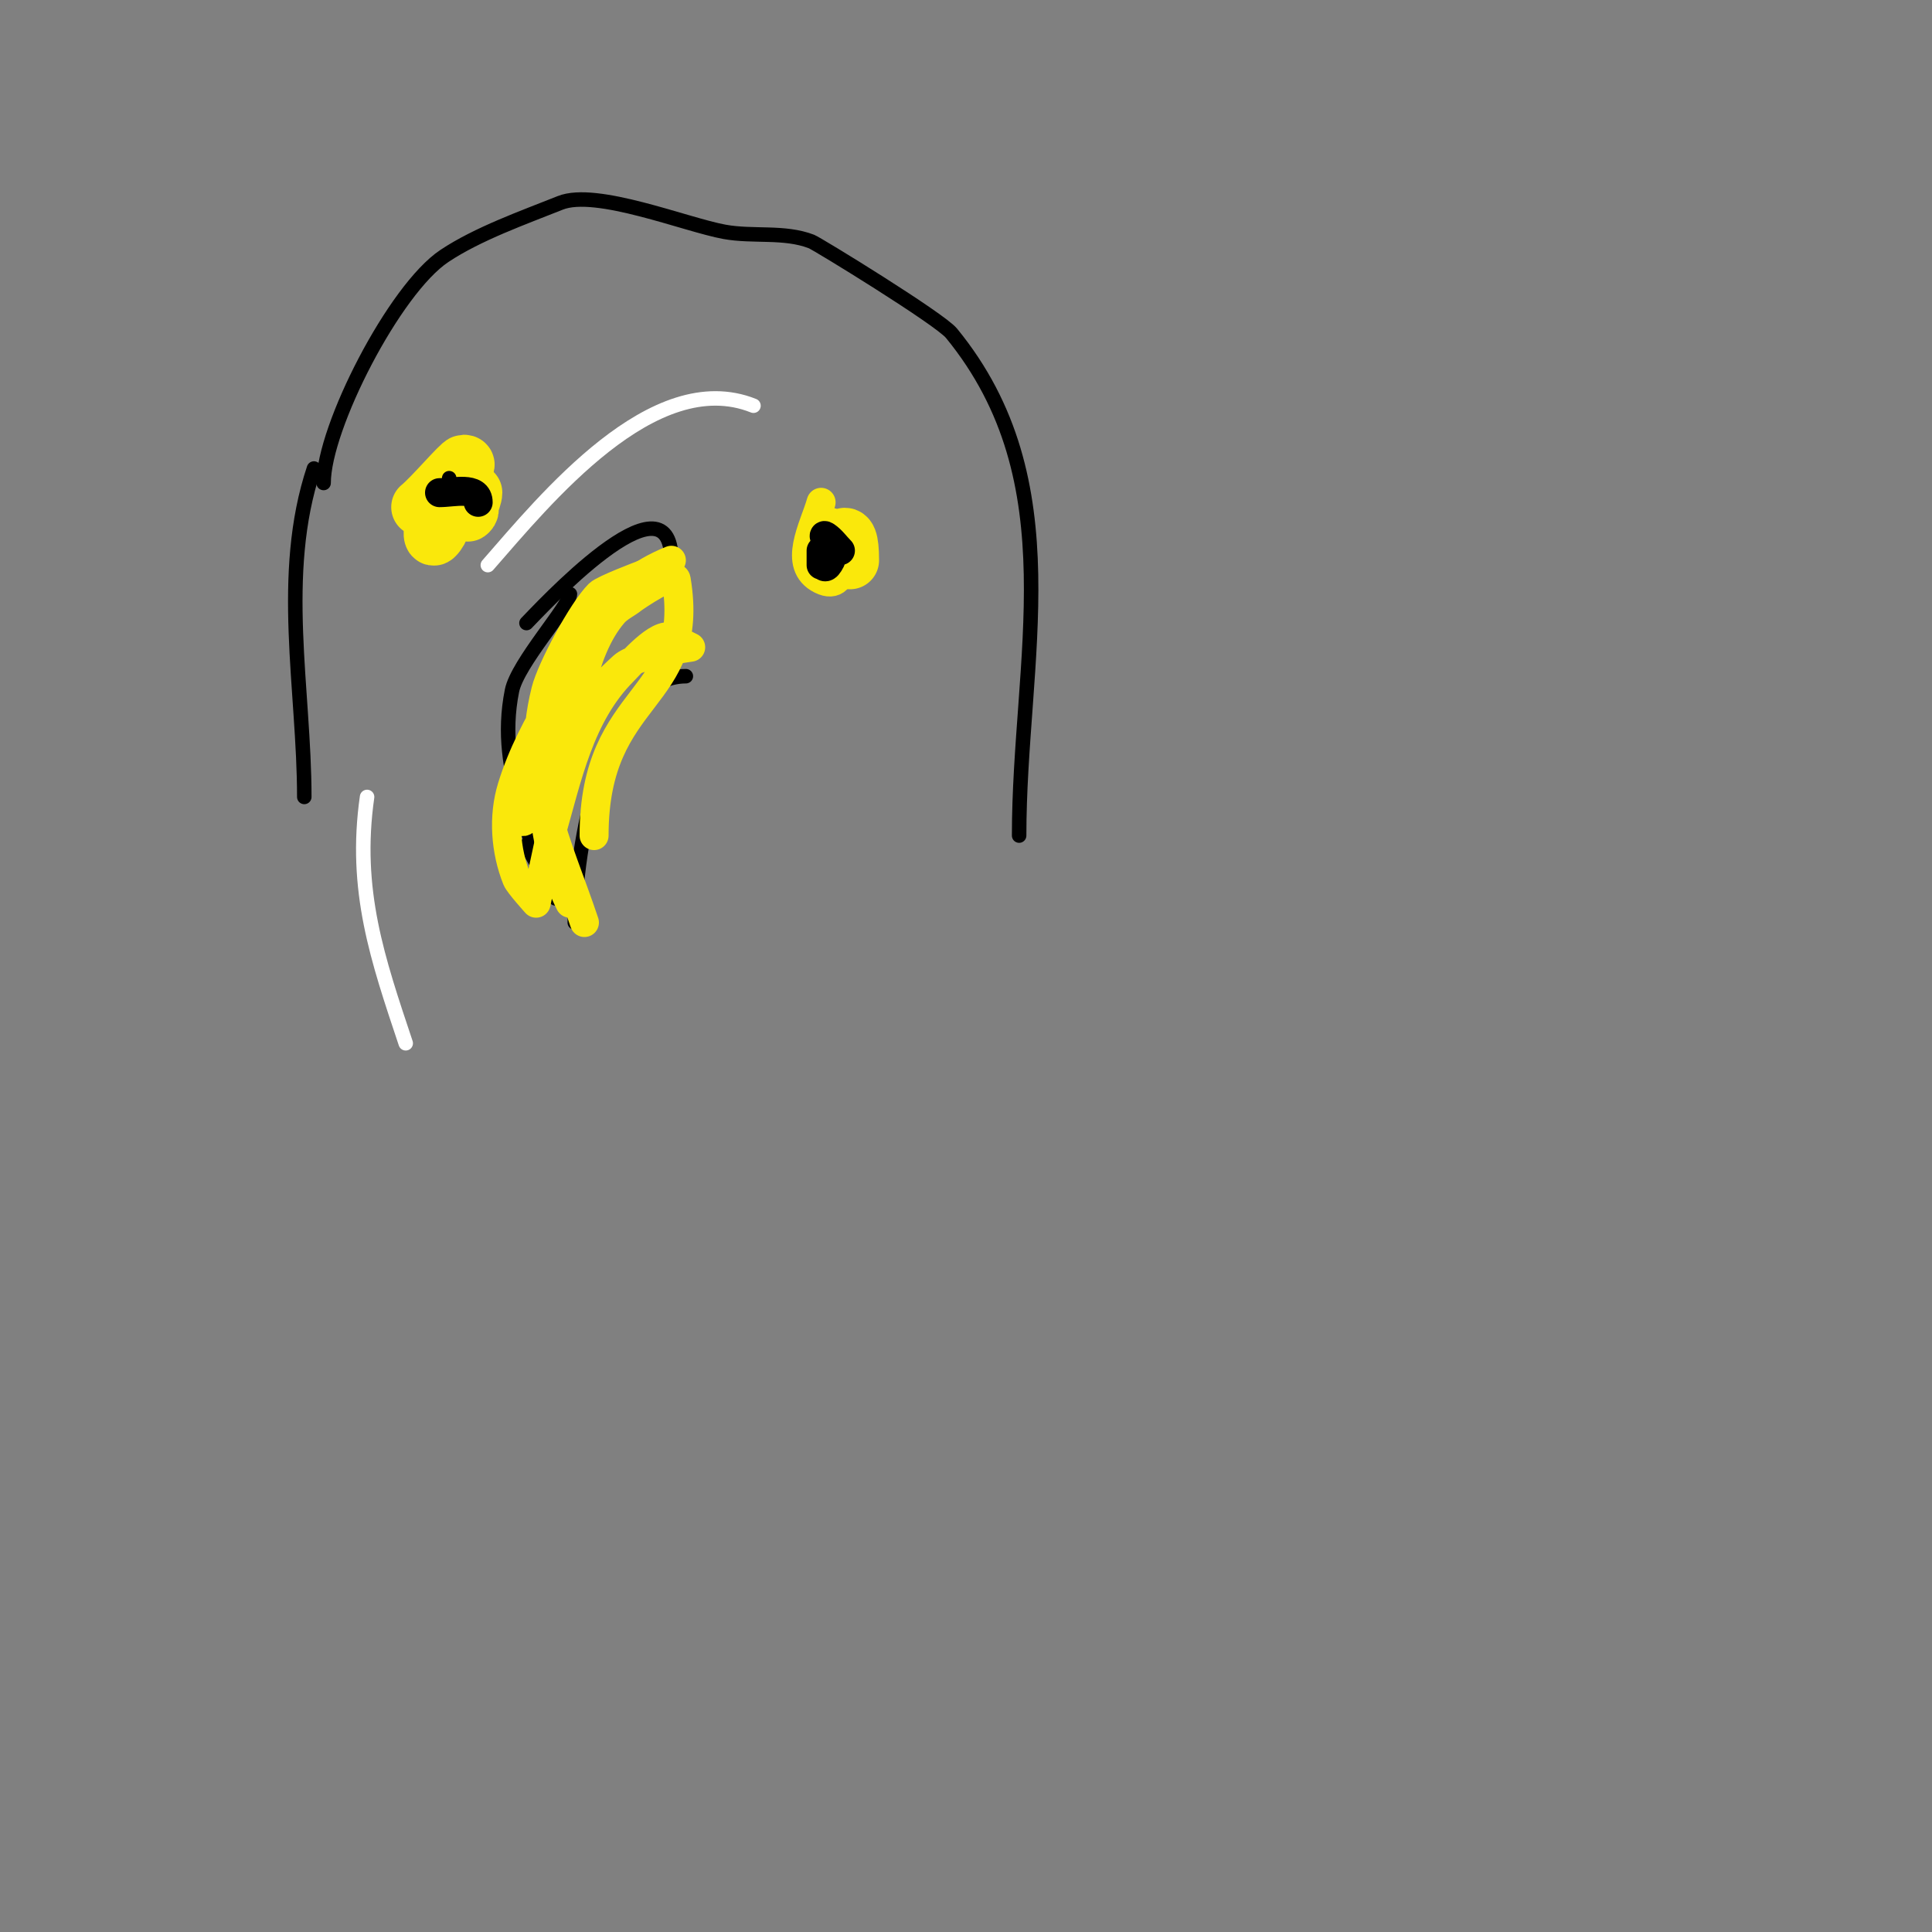 <svg viewBox='0 0 400 400' version='1.1' xmlns='http://www.w3.org/2000/svg' xmlns:xlink='http://www.w3.org/1999/xlink'><rect x="0" y="0" width="400" height="400" fill="#808080" stroke="none"/><g fill='none' stroke='#ffffff' stroke-width='3' stroke-linecap='round' stroke-linejoin='round'><path d='M156,84c-20.681,-8.272 -43.133,19.437 -55,33'/><path d='M76,165c-2.766,19.359 2.217,33.651 8,51'/></g>
<g fill='none' stroke='#000000' stroke-width='3' stroke-linecap='round' stroke-linejoin='round'><path d='M67,100c0,-11.482 14.635,-40.09 25,-47c6.933,-4.622 16.458,-7.983 24,-11c7.431,-2.973 25.979,4.542 34,6c5.94,1.08 12.365,-0.167 18,2c1.23,0.473 26.555,16.011 29,19c25.218,30.822 14,67.553 14,104'/><path d='M65,97c-7.315,21.945 -2,45.825 -2,68'/><path d='M139,116c0,-19.583 -27.78,10.78 -30,13'/><path d='M109,175c1.298,2.595 6,9.947 6,11'/><path d='M112,186c0,-12.396 -9.571,-25.146 -6,-43c1.137,-5.684 12,-17.642 12,-20'/><path d='M119,191c0,-14.512 5.771,-51 23,-51'/></g>
<g fill='none' stroke='#fae80b' stroke-width='6' stroke-linecap='round' stroke-linejoin='round'><path d='M139,116c-25.868,10.347 -32.867,47.266 -21,71'/><path d='M121,191c-5.517,-16.552 -12.671,-29.314 -8,-48c1.133,-4.534 7.568,-16.568 11,-20c1.001,-1.001 9,-4 9,-4c0,0 -4.295,4.443 -6,7c-7.791,11.687 -16.854,23.524 -21,37c-1.869,6.074 -1.357,13.108 1,19c0.42,1.051 4,5 4,5c0,0 2.721,-13.024 3,-14c3.456,-12.095 6,-25 15,-34c1.497,-1.497 7.33,-8.335 10,-7c1.333,0.667 4,2 4,2c0,0 -11.206,1.485 -14,4c-6.144,5.529 -13.293,14.201 -18,21c-0.092,0.134 -5.098,8.902 -3,11c1.371,1.371 6.41,-10.82 7,-12c4.715,-9.431 4.912,-22.731 12,-31c1.085,-1.265 2.699,-1.959 4,-3c0.412,-0.33 8.667,-5.999 9,-4c4.262,25.57 -17,22.7 -17,53'/><path d='M170,104c-1.48,5.18 -6.001,13 0,16c6.055,3.028 4.687,-8.47 3,-11c-3.212,-4.818 -7.191,10.115 -2,7c0.033,-0.02 6.321,-7 2,-7'/></g>
<g fill='none' stroke='#fae80b' stroke-width='12' stroke-linecap='round' stroke-linejoin='round'><path d='M170,114'/><path d='M178,113'/><path d='M176,116c0,-8.692 -2.462,-4.077 -5,1'/><path d='M87,105c2.397,-1.918 8.395,-9 9,-9c1.667,0 -2.255,2.509 -3,4c-1.327,2.654 -0.285,8.285 -3,11c-0.707,0.707 -0.447,-2.106 0,-3c0.745,-1.491 2.509,-2.255 4,-3c0.373,-0.186 4.301,-0.301 3,1c-0.972,0.972 1,-2.626 1,-4'/></g>
<g fill='none' stroke='#000000' stroke-width='3' stroke-linecap='round' stroke-linejoin='round'><path d='M93,99c0,1.374 -1,2.626 -1,4'/></g>
<g fill='none' stroke='#000000' stroke-width='6' stroke-linecap='round' stroke-linejoin='round'><path d='M91,102c2.95,0 8,-1.386 8,2'/><path d='M174,114c-1,-1 -1.823,-2.216 -3,-3c-1.414,-0.943 1.76,3.48 1,5c-1.989,3.979 -2,-2 -2,-2c0,0 0,2.8 0,3'/></g>
</svg>